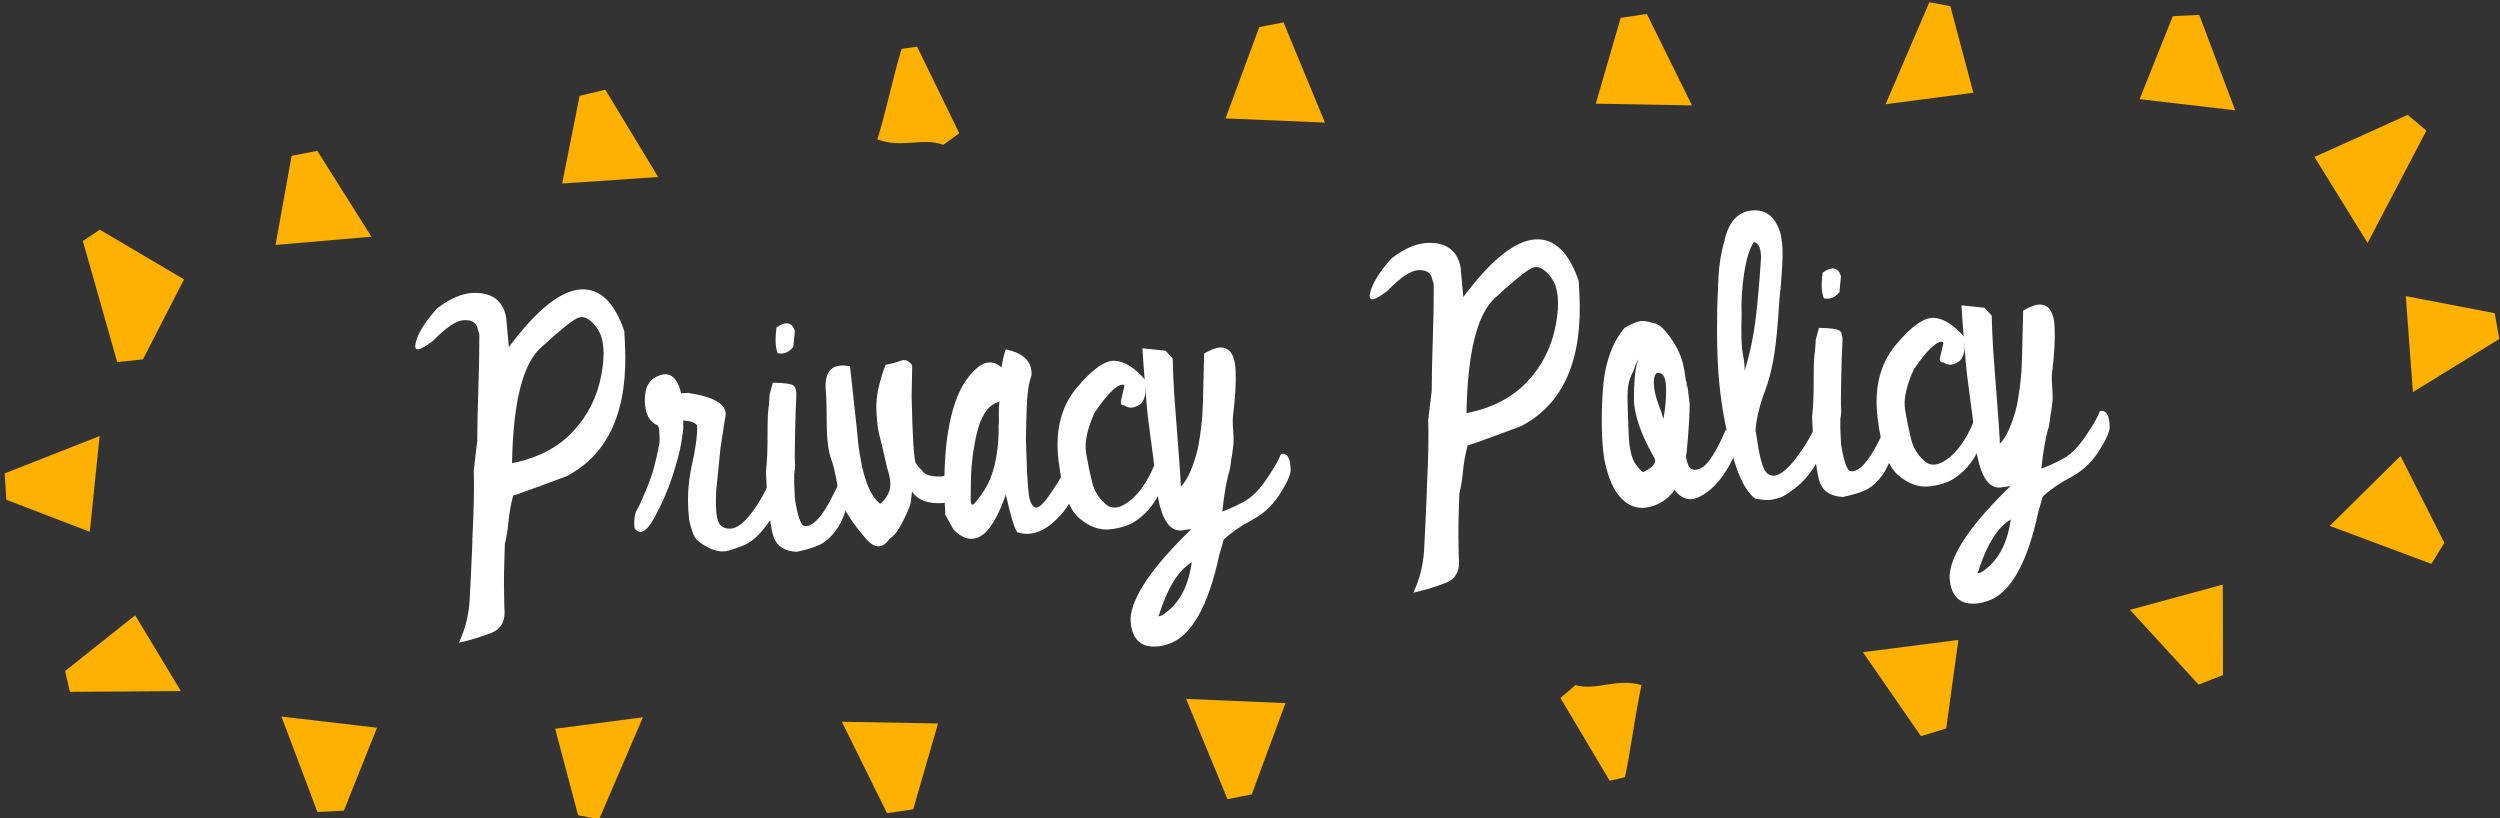 <?xml version="1.0" standalone="no"?>
<!-- Generator: Adobe Fireworks 10, Export SVG Extension by Aaron Beall (http://fireworks.abeall.com) . Version: 0.6.1  -->
<!DOCTYPE svg PUBLIC "-//W3C//DTD SVG 1.1//EN" "http://www.w3.org/Graphics/SVG/1.1/DTD/svg11.dtd">
<svg id="Untitled-%u30DA%u30FC%u30B8%201" viewBox="0 0 443 145" style="background-color:#ffffff00" version="1.1"
	xmlns="http://www.w3.org/2000/svg" xmlns:xlink="http://www.w3.org/1999/xlink" xml:space="preserve"
	x="0px" y="0px" width="443px" height="145px"
>
	<rect x="0" y="0" width="443" height="145" fill="#333333" stroke="none"/>
	<g id="%u30EC%u30A4%u30E4%u30FC%201">
		<g>
			<path d="M 84.932 59.553 C 84.995 59.459 84.877 58.946 84.577 58.014 C 84.276 57.084 83.468 56.658 82.148 56.738 C 80.829 56.819 79.022 58.038 76.727 60.394 C 74.293 62.279 73.272 62.389 73.664 60.726 C 74.056 59.062 75.307 57.045 77.42 54.676 C 80.114 52.549 82.714 51.643 85.218 51.957 C 87.721 52.27 89.211 53.693 89.686 56.223 L 90.167 61.503 C 95.113 54.878 99.385 51.471 102.981 51.283 C 106.325 51.107 108.872 53.564 110.622 58.652 L 110.739 60.87 C 111.356 72.635 107.909 80.471 100.402 84.378 C 99.261 84.803 98.231 85.188 97.314 85.532 C 96.397 85.877 95.557 86.184 94.795 86.452 C 94.033 86.72 93.333 86.973 92.695 87.212 C 92.058 87.451 91.47 87.653 90.931 87.818 C 90.513 89.414 90.234 90.969 90.097 92.482 C 89.959 93.996 89.748 95.285 89.461 96.349 C 89.383 98.772 89.331 100.514 89.308 101.576 C 89.282 102.639 89.303 104.663 89.368 107.648 C 89.626 109.939 88.87 111.434 87.105 112.131 C 85.339 112.828 83.407 113.414 81.311 113.889 C 82.44 111.525 83.082 108.954 83.233 106.173 C 83.384 103.393 83.545 99.934 83.716 95.794 L 83.688 95.898 C 83.834 93.039 83.927 90.569 83.967 88.491 C 84.006 86.413 84.001 84.69 83.952 83.323 L 84.593 77.916 L 84.57 78.123 C 84.575 75.613 84.642 72.523 84.769 68.855 C 84.895 65.185 84.95 62.108 84.935 59.622 L 84.932 59.553 ZM 90.732 82.078 C 95.249 81.18 98.831 79.326 101.48 76.518 C 104.127 73.71 105.817 70.369 106.55 66.498 C 107.282 62.626 107.022 59.828 105.768 58.102 C 104.514 56.377 103.32 55.817 102.189 56.424 C 101.057 57.031 98.912 58.786 95.756 61.69 C 92.6 64.593 90.925 71.39 90.732 82.078 Z" fill="#ffffff"/>
			<path d="M 115.922 82.709 C 116.166 81.715 116.289 81.218 116.289 81.218 C 116.289 81.218 116.481 80.318 116.866 78.518 C 116.922 76.53 116.786 75.465 116.459 75.322 C 115.085 74.801 114.35 73.391 114.252 71.091 C 114.225 68.834 114.914 67.394 116.319 66.773 L 116.285 66.774 C 116.773 66.522 117.233 66.371 117.664 66.326 C 118.46 66.262 119.126 66.569 119.664 67.248 C 119.935 67.622 120.154 68.021 120.325 68.445 C 120.496 68.87 120.615 69.297 120.684 69.727 C 120.704 69.681 121.136 69.647 121.978 69.625 C 126.694 70.359 128.889 71.727 128.56 73.73 C 128.451 74.26 128.329 74.997 128.197 75.939 C 128.064 76.882 127.885 78.055 127.662 79.458 C 127.598 79.963 127.343 82.499 126.897 87.062 C 126.782 89.669 126.904 91.438 127.261 92.366 C 127.617 93.294 128.353 93.729 129.469 93.67 C 130.583 93.612 131.818 92.686 133.173 90.892 C 134.528 89.099 135.609 87.199 136.417 85.194 C 137.441 84.274 138.017 85.236 138.143 88.082 C 138.019 89.207 137.573 90.388 136.806 91.626 C 136.037 92.864 135.226 93.922 134.37 94.8 C 133.515 95.677 132.624 96.3 131.696 96.668 C 130.769 97.037 129.917 97.332 129.142 97.555 C 128.366 97.778 127.572 97.769 126.761 97.525 C 125.949 97.283 125.166 96.908 124.409 96.4 C 123.652 95.892 123.163 95.376 122.941 94.851 C 122.72 94.327 122.531 93.772 122.375 93.186 C 122.219 92.602 122.13 92.212 122.108 92.019 C 122.087 91.827 122.069 91.594 122.055 91.32 C 121.928 90.187 121.888 88.894 121.938 87.442 C 121.986 85.991 122.202 84.331 122.583 82.462 C 122.866 81.33 123.107 80.056 123.307 78.643 C 123.507 77.229 123.575 76.136 123.512 75.363 C 123.167 74.879 122.353 74.591 121.07 74.499 C 121.075 74.589 121.081 74.686 121.086 74.789 C 121.092 74.891 121.075 75.023 121.038 75.185 C 121.093 75.365 121.099 75.684 121.054 76.142 C 121.01 76.602 120.879 77.481 120.662 78.781 C 120.444 80.082 119.943 81.951 119.159 84.387 C 118.374 86.824 117.294 89.294 115.919 91.796 C 114.544 94.298 113.377 94.89 112.418 93.571 C 112.318 92.094 112.472 91.007 112.881 90.312 C 113.289 89.618 113.838 88.426 114.524 86.735 C 115.211 85.045 115.677 83.703 115.922 82.709 Z" fill="#ffffff"/>
			<path d="M 140.634 68.339 C 141.015 68.662 141.171 69.344 141.1 70.385 C 141.029 71.428 140.96 73.48 140.892 76.54 C 140.824 79.601 140.816 81.415 140.869 81.983 C 140.922 82.551 140.876 83.204 140.732 83.941 C 140.705 85.175 140.735 86.405 140.823 87.633 C 140.835 87.861 140.846 88.066 140.856 88.248 C 140.865 88.43 140.886 88.611 140.918 88.792 C 141.382 91.552 141.904 93.019 142.483 93.193 C 144.237 93.558 146.397 90.787 148.962 84.879 C 149.632 85.483 150.181 86.584 150.606 88.181 C 149.852 90.754 149.098 92.585 148.345 93.673 C 147.591 94.763 146.769 95.599 145.875 96.182 C 144.981 96.765 143.429 97.297 141.218 97.777 C 139.091 97.684 137.724 96.843 137.115 95.254 C 136.878 94.651 136.63 93.392 136.37 91.478 C 136.11 89.563 135.936 87.786 135.851 86.148 L 135.719 83.622 C 135.923 81.855 136.019 79.676 136.009 77.087 C 135.999 74.498 136.074 72.777 136.235 71.924 C 136.265 71.626 136.293 71.293 136.319 70.927 C 136.346 70.561 136.362 70.228 136.37 69.932 L 136.943 67.814 C 139.022 67.842 140.251 68.017 140.634 68.339 ZM 137.595 58.025 C 137.318 60.162 137.398 61.687 137.834 62.599 C 138.917 62.794 139.832 62.415 140.581 61.462 L 140.844 58.642 C 140.351 57.071 139.268 56.865 137.595 58.025 Z" fill="#ffffff"/>
			<path d="M 150.618 64.906 L 151.799 75.66 C 152.368 83.046 153.758 87.583 155.969 89.269 C 156.757 88.635 157.304 87.859 157.609 86.941 C 157.915 86.024 157.782 84.691 157.212 82.941 C 156.472 79.717 155.996 77.711 155.784 76.923 C 155.571 76.136 155.415 74.889 155.315 73.183 C 155.213 71.477 155.366 69.843 155.776 68.281 C 156.185 66.72 156.571 65.508 156.938 64.644 C 158.089 64.424 159 64.176 159.671 63.902 C 160.341 63.627 160.993 63.895 161.63 64.706 C 161.654 64.751 161.624 66.566 161.538 70.153 C 161.699 77.583 161.953 81.563 162.301 82.092 C 162.648 82.622 163.049 83.08 163.502 83.467 L 163.434 83.47 C 163.975 84.218 165.179 84.531 167.043 84.411 C 167.292 84.375 168.205 83.951 169.782 83.137 L 169.725 87.898 C 169.303 88.559 168.491 88.967 167.29 89.121 C 164.565 89.356 162.669 88.679 161.605 87.091 C 161.528 87.826 161.459 88.451 161.394 88.968 C 161.33 89.485 160.886 90.581 160.061 92.255 C 159.236 93.93 158.458 94.969 157.727 95.373 C 156.455 97.242 155.042 97.288 153.489 95.509 C 151.935 93.731 150.775 92.16 150.008 90.797 C 149.24 89.434 148.692 87.785 148.362 85.852 C 148.033 83.918 147.702 82.503 147.37 81.608 C 147.038 80.713 146.807 79.675 146.677 78.496 C 146.546 77.316 146.484 75.802 146.489 73.953 C 146.495 72.105 146.439 70.465 146.317 69.034 C 146.096 65.669 147.529 64.293 150.618 64.906 Z" fill="#ffffff"/>
			<path d="M 175.329 64.228 C 176.103 64.21 176.815 64.503 177.463 65.108 C 177.548 64.556 177.651 64.015 177.772 63.483 C 177.892 62.953 178.041 62.431 178.221 61.919 C 181.426 62.573 182.944 64.114 182.775 66.541 C 182.535 67.193 182.36 67.892 182.251 68.639 C 182.143 69.387 182.054 70.196 181.985 71.066 L 182.016 70.996 C 181.961 71.684 181.923 72.382 181.903 73.09 C 181.883 73.799 181.845 75.363 181.79 77.785 C 181.818 78.765 181.852 79.749 181.894 80.74 C 181.934 81.731 181.968 82.716 181.997 83.695 C 182.008 83.9 182.018 84.094 182.027 84.275 C 182.037 84.458 182.099 85.31 182.213 86.833 C 182.326 88.356 182.652 89.343 183.19 89.794 C 183.726 90.245 184.574 89.665 185.733 88.052 C 186.893 86.439 187.981 84.694 189.002 82.814 C 189.683 83.189 190.265 84.072 190.749 85.461 C 190.51 87.436 189.686 89.242 188.277 90.879 C 186.868 92.516 185.505 93.603 184.188 94.139 C 182.868 94.676 181.571 94.738 180.295 94.326 C 179.812 93.827 179.125 91.604 178.234 87.657 C 177.299 90.285 176.341 92.24 175.358 93.524 C 174.376 94.808 173.315 95.457 172.175 95.471 C 171.173 95.523 170.107 94.986 168.976 93.858 L 167.501 91.198 C 167.507 90.855 167.492 90.474 167.459 90.053 C 167.426 89.633 167.412 89.274 167.419 88.977 C 167.231 84.059 167.436 79.827 168.037 76.281 C 168.639 72.736 169.57 69.949 170.833 67.92 C 171.572 66.786 172.324 65.891 173.089 65.235 C 173.852 64.579 174.6 64.244 175.329 64.228 ZM 176.895 71.264 C 174.825 71.807 173.416 74.322 172.671 78.811 C 172.424 80.192 172.256 81.457 172.168 82.602 C 172.079 83.748 172.036 84.776 172.038 85.689 C 172.048 86.305 172.037 87.19 172.007 88.343 C 171.976 89.497 172.245 89.734 172.815 89.054 C 173.383 88.374 173.921 87.644 174.428 86.864 C 176.052 84.338 176.901 80.734 176.976 76.052 C 176.943 75.872 176.933 75.672 176.944 75.455 C 176.955 75.237 176.978 75.025 177.014 74.818 C 176.959 72.471 177.008 71.236 177.162 71.114 L 176.895 71.264 Z" fill="#ffffff"/>
			<path d="M 200.426 88.565 C 202.262 87.02 203.799 84.561 205.036 81.188 L 206.288 83.518 C 206.369 84.631 206.213 85.661 205.817 86.606 C 205.422 87.55 204.862 88.526 204.14 89.534 C 203.416 90.543 202.488 91.446 201.356 92.247 C 200.222 93.048 198.697 93.562 196.781 93.787 C 194.864 94.014 193.005 93.347 191.2 91.787 C 189.395 90.227 188.185 86.822 187.567 81.572 C 186.949 76.322 188.02 72.045 190.779 68.74 C 193.538 65.435 195.793 63.834 197.544 63.935 C 199.295 64.038 201.094 65.17 202.941 67.332 C 203.201 69.669 202.839 71.143 201.856 71.753 C 200.872 72.364 200.012 72.392 199.275 71.837 C 198.843 71.86 198.618 71.7 198.601 71.359 C 198.592 71.2 198.696 70.686 198.913 69.819 C 199.13 68.953 199.237 68.497 199.235 68.451 C 199.225 68.246 199.106 68.149 198.878 68.162 C 197.809 68.218 196.172 69.867 193.969 73.108 C 192.639 76.03 192.138 78.44 192.465 80.34 C 192.793 82.239 193.144 83.944 193.52 85.453 C 193.895 86.962 194.682 88.245 195.879 89.3 C 197.074 90.355 198.591 90.11 200.426 88.565 Z" fill="#ffffff"/>
			<path d="M 209.302 94.004 C 206.731 94.139 205.201 90.853 204.713 84.147 C 204.529 82.377 204.255 80.201 203.892 77.619 C 203.528 75.037 203.277 72.859 203.139 71.087 C 203 69.314 202.865 67.622 202.735 66.008 C 202.606 64.395 202.507 62.963 202.441 61.711 L 206.537 62.147 L 207.809 63.552 C 207.826 64.761 207.862 65.876 207.916 66.9 C 207.97 67.924 208.023 68.926 208.073 69.904 C 208.898 80.403 209.285 85.848 209.237 86.238 C 209.823 85.659 210.377 84.787 210.898 83.618 C 211.418 82.45 211.875 81.057 212.269 79.439 C 212.787 76.697 213.081 74.126 213.148 71.726 C 213.217 69.327 213.292 66.299 213.374 62.644 C 214.571 61.965 215.477 61.61 216.091 61.578 C 217.638 61.497 218.558 62.487 218.848 64.548 C 218.879 64.706 218.9 64.904 218.913 65.143 C 218.926 65.382 218.939 65.616 218.95 65.843 C 218.998 66.753 218.986 67.85 218.917 69.13 C 218.848 70.413 218.708 71.903 218.501 73.602 C 218.418 74.2 218.428 75.141 218.529 76.424 C 218.631 77.708 218.618 78.673 218.492 79.318 C 218.43 79.869 218.377 80.277 218.334 80.541 C 218.291 80.807 218.26 80.973 218.24 81.043 C 218.221 81.112 218.222 81.129 218.243 81.094 C 218.264 81.059 218.273 81.007 218.269 80.939 C 218.227 81.009 218.192 81.217 218.165 81.56 C 218.138 81.904 218.053 82.468 217.912 83.251 C 217.382 84.898 216.94 87.363 216.588 90.644 C 217.774 90.217 219.061 89.631 220.448 88.885 C 221.835 88.139 223.205 86.749 224.56 84.716 C 225.913 82.683 226.717 81.26 226.972 80.448 C 228.122 80.206 228.699 81.213 228.704 83.472 C 228.531 84.531 227.827 85.988 226.59 87.844 C 225.352 89.701 223.751 91.147 221.785 92.186 C 219.82 93.225 218.174 94.36 216.847 95.593 L 216.036 98.409 C 215.064 102.931 213.836 106.499 212.352 109.109 C 210.869 111.72 209.154 113.372 207.205 114.068 C 206.376 114.362 205.599 114.529 204.87 114.567 C 203.368 114.645 202.24 114.248 201.487 113.375 C 200.734 112.501 200.349 111.244 200.331 109.603 C 200.438 107.726 201.376 105.475 203.144 102.849 C 204.91 100.224 207.575 97.186 211.137 93.736 L 209.302 94.004 ZM 205.848 109.073 C 208.787 107.253 210.562 104.114 211.173 99.656 C 208.87 101.008 206.964 104.029 205.453 108.718 L 205.487 108.716 C 205.424 108.81 205.377 108.904 205.348 108.997 C 205.318 109.089 205.283 109.171 205.241 109.242 C 205.307 109.193 205.397 109.16 205.51 109.143 C 205.623 109.125 205.735 109.102 205.848 109.073 Z" fill="#ffffff"/>
			<path d="M 254.06 50.689 C 254.123 50.595 254.004 50.081 253.705 49.15 C 253.404 48.219 252.596 47.794 251.276 47.874 C 249.956 47.955 248.149 49.173 245.855 51.53 C 243.421 53.415 242.399 53.525 242.792 51.861 C 243.184 50.198 244.435 48.181 246.548 45.812 C 249.243 43.685 251.842 42.779 254.346 43.093 C 256.849 43.406 258.338 44.829 258.813 47.359 L 259.296 52.639 C 264.242 46.014 268.513 42.606 272.108 42.418 C 275.453 42.243 278.001 44.699 279.751 49.788 L 279.867 52.006 C 280.483 63.77 277.038 71.606 269.53 75.514 C 268.389 75.939 267.359 76.324 266.441 76.668 C 265.524 77.013 264.685 77.32 263.924 77.587 C 263.161 77.856 262.462 78.109 261.824 78.348 C 261.187 78.586 260.598 78.789 260.059 78.954 C 259.64 80.55 259.363 82.105 259.226 83.618 C 259.087 85.131 258.876 86.42 258.589 87.484 C 258.511 89.907 258.46 91.65 258.437 92.712 C 258.41 93.774 258.432 95.799 258.497 98.784 C 258.754 101.075 257.999 102.569 256.233 103.267 C 254.467 103.963 252.536 104.55 250.439 105.025 C 251.569 102.661 252.21 100.089 252.362 97.309 C 252.512 94.528 252.674 91.069 252.844 86.93 L 252.815 87.034 C 252.962 84.174 253.054 81.705 253.095 79.626 C 253.134 77.549 253.129 75.826 253.081 74.459 L 253.722 69.052 L 253.698 69.259 C 253.703 66.749 253.769 63.659 253.897 59.99 C 254.023 56.321 254.079 53.244 254.064 50.757 L 254.06 50.689 ZM 259.86 73.214 C 264.377 72.316 267.959 70.462 270.608 67.654 C 273.255 64.845 274.945 61.505 275.678 57.633 C 276.411 53.762 276.15 50.963 274.896 49.237 C 273.642 47.512 272.449 46.953 271.316 47.56 C 270.185 48.167 268.04 49.922 264.885 52.825 C 261.727 55.729 260.053 62.525 259.86 73.214 Z" fill="#ffffff"/>
			<path d="M 284.01 69.33 C 284.315 64.511 285.618 60.752 287.919 58.053 C 289.449 57.197 290.546 56.809 291.212 56.888 L 291.107 56.859 C 291.657 56.898 292.384 57.054 293.288 57.326 L 293.287 57.292 C 294.353 57.624 295.589 58.985 296.992 61.377 C 297.818 62.77 298.369 64.579 298.646 66.8 C 298.687 67.163 298.728 67.389 298.767 67.478 C 298.806 67.568 298.831 67.646 298.848 67.714 C 298.862 67.781 298.873 67.878 298.88 68.003 C 298.886 68.128 298.89 68.419 298.891 68.875 C 298.908 68.783 298.943 68.576 298.995 68.253 L 299.404 71.484 C 299.418 72.19 299.384 73.276 299.301 74.741 C 299.218 76.206 299.074 78.039 298.87 80.239 C 298.667 80.729 298.763 81.449 299.155 82.397 C 299.547 83.348 300.342 83.505 301.542 82.872 C 302.74 82.239 304.173 79.973 305.84 76.075 L 307.631 79.54 C 307.334 80.879 306.572 82.437 305.342 84.212 C 304.111 85.989 302.69 87.272 301.078 88.064 C 299.464 88.856 298.012 88.454 296.72 86.855 C 295.635 88.373 294.169 89.362 292.322 89.824 C 290.476 90.286 288.836 89.818 287.406 88.421 C 285.975 87.024 284.934 84.678 284.282 81.38 C 283.794 78.166 283.703 74.149 284.01 69.33 ZM 291.278 83.615 C 292.812 82.85 293.468 82.086 293.246 81.321 C 290.785 77.047 289.55 73.495 289.538 70.666 C 289.526 67.837 289.71 65.757 290.084 64.425 C 290.46 63.094 290.228 63.567 289.389 65.848 C 288.951 66.647 288.662 67.472 288.526 68.323 C 288.388 69.175 288.356 70.54 288.433 72.418 C 288.507 74.297 288.562 75.782 288.598 76.876 C 288.631 77.969 288.726 78.889 288.879 79.634 C 289.078 80.81 289.408 81.706 289.876 82.319 C 290.612 83.308 291.079 83.74 291.278 83.615 ZM 293.289 66.465 C 293.06 66.911 293.001 67.621 293.109 68.596 C 293.217 69.572 293.462 70.545 293.845 71.519 C 294.226 72.491 294.531 73.405 294.758 74.26 C 295.093 72.372 295.252 70.635 295.237 69.049 C 295.223 67.465 294.953 66.526 294.423 66.234 C 293.894 65.942 293.516 66.019 293.289 66.465 Z" fill="#ffffff"/>
			<path d="M 305.589 42.546 C 306.354 39.312 307.94 37.563 310.345 37.3 C 311.616 37.188 312.656 37.435 313.465 38.044 C 314.272 38.651 314.904 39.617 315.361 40.938 C 315.44 41.118 315.502 41.325 315.549 41.562 C 315.596 41.799 315.637 42.054 315.674 42.325 C 315.886 43.318 315.926 44.965 315.796 47.265 C 315.665 49.565 315.505 51.496 315.312 53.057 C 315.021 57.933 314.669 61.465 314.259 63.655 C 313.849 65.844 313.373 67.649 312.832 69.069 C 312.35 70.326 311.954 71.579 311.644 72.827 C 311.332 74.076 311.144 75.215 311.086 76.245 C 311.15 76.607 311.21 76.975 311.264 77.348 C 311.317 77.722 311.375 78.09 311.44 78.451 C 311.897 81.508 312.472 83.32 313.163 83.888 C 313.853 84.457 314.681 84.431 315.642 83.81 C 316.601 83.189 317.671 82.05 318.851 80.39 C 320.029 78.731 320.997 77.072 321.755 75.412 C 322.568 74.845 323.072 75.948 323.264 78.721 C 322.924 80.085 322.283 81.488 321.345 82.929 C 320.404 84.371 319.331 85.55 318.125 86.469 C 316.917 87.388 316.063 87.941 315.559 88.127 C 315.056 88.313 314.492 88.457 313.871 88.558 C 313.247 88.659 312.303 88.594 311.036 88.364 C 310.063 87.662 309.171 86.391 308.356 84.551 C 307.54 82.711 306.812 80.257 306.173 77.187 C 305.938 76.196 305.724 75.169 305.531 74.106 C 305.34 73.067 305.173 72.037 305.027 71.018 C 304.883 69.999 304.761 68.967 304.659 67.922 L 304.661 67.957 C 304.404 65.21 304.269 62.216 304.26 58.976 C 304.25 55.737 304.302 53.27 304.419 51.575 C 304.472 47.807 304.884 44.773 305.653 42.474 L 305.589 42.546 ZM 308.611 55.804 C 308.51 59.095 308.578 61.368 308.815 62.622 C 309.052 63.876 309.168 64.914 309.166 65.735 C 310.134 62.445 310.798 59.215 311.156 56.047 C 311.515 52.88 311.794 49.716 311.994 46.557 C 312.114 45.387 312.044 44.467 311.78 43.796 C 311.571 43.282 311.235 42.98 310.775 42.89 C 309.993 44.095 309.415 45.991 309.036 48.578 C 308.659 51.164 308.517 53.574 308.611 55.804 Z" fill="#ffffff"/>
			<path d="M 326.009 58.623 C 326.391 58.945 326.546 59.628 326.477 60.669 C 326.404 61.712 326.335 63.764 326.268 66.824 C 326.199 69.885 326.191 71.7 326.245 72.268 C 326.297 72.835 326.251 73.488 326.107 74.226 C 326.081 75.459 326.111 76.689 326.199 77.917 C 326.211 78.144 326.222 78.35 326.231 78.531 C 326.241 78.714 326.261 78.894 326.294 79.076 C 326.757 81.836 327.278 83.303 327.859 83.478 C 329.612 83.842 331.772 81.071 334.337 75.163 C 335.007 75.768 335.556 76.868 335.982 78.465 C 335.227 81.038 334.472 82.869 333.72 83.957 C 332.967 85.047 332.144 85.883 331.251 86.466 C 330.356 87.049 328.804 87.581 326.594 88.061 C 324.467 87.968 323.099 87.127 322.49 85.539 C 322.254 84.935 322.006 83.676 321.745 81.762 C 321.485 79.847 321.312 78.07 321.226 76.432 L 321.094 73.906 C 321.299 72.139 321.397 69.96 321.386 67.371 C 321.373 64.782 321.449 63.06 321.61 62.208 C 321.64 61.91 321.669 61.578 321.695 61.211 C 321.722 60.845 321.738 60.513 321.746 60.216 L 322.319 58.098 C 324.397 58.126 325.626 58.301 326.009 58.623 ZM 322.97 48.309 C 322.693 50.446 322.773 51.971 323.21 52.883 C 324.291 53.078 325.207 52.699 325.956 51.747 L 326.219 48.926 C 325.727 47.355 324.644 47.149 322.97 48.309 Z" fill="#ffffff"/>
			<path d="M 345.56 80.959 C 347.394 79.414 348.932 76.954 350.17 73.581 L 351.421 75.911 C 351.502 77.025 351.346 78.054 350.95 78.999 C 350.556 79.944 349.994 80.92 349.272 81.927 C 348.549 82.936 347.621 83.84 346.489 84.64 C 345.353 85.441 343.83 85.955 341.914 86.181 C 339.997 86.407 338.137 85.74 336.333 84.18 C 334.527 82.62 333.317 79.216 332.7 73.965 C 332.083 68.716 333.154 64.439 335.913 61.134 C 338.671 57.829 340.926 56.227 342.678 56.329 C 344.428 56.432 346.227 57.563 348.075 59.726 C 348.333 62.062 347.971 63.536 346.988 64.147 C 346.005 64.758 345.144 64.786 344.408 64.231 C 343.976 64.253 343.751 64.094 343.733 63.752 C 343.725 63.593 343.829 63.08 344.046 62.213 C 344.263 61.346 344.37 60.89 344.368 60.844 C 344.357 60.64 344.238 60.543 344.011 60.555 C 342.941 60.611 341.304 62.26 339.102 65.501 C 337.772 68.423 337.271 70.834 337.598 72.733 C 337.926 74.633 338.277 76.338 338.653 77.846 C 339.029 79.356 339.815 80.638 341.012 81.693 C 342.207 82.749 343.723 82.503 345.56 80.959 Z" fill="#ffffff"/>
			<path d="M 354.435 86.397 C 351.863 86.532 350.334 83.247 349.846 76.54 C 349.661 74.77 349.389 72.594 349.024 70.013 C 348.661 67.43 348.41 65.253 348.272 63.48 C 348.134 61.708 347.999 60.015 347.868 58.401 C 347.738 56.789 347.64 55.356 347.574 54.105 L 351.67 54.541 L 352.941 55.945 C 352.96 57.154 352.995 58.27 353.049 59.294 C 353.103 60.318 353.155 61.319 353.207 62.298 C 354.03 72.796 354.418 78.241 354.37 78.631 C 354.956 78.053 355.51 77.18 356.031 76.011 C 356.551 74.843 357.008 73.45 357.402 71.832 C 357.919 69.09 358.214 66.519 358.282 64.12 C 358.349 61.72 358.425 58.693 358.508 55.038 C 359.704 54.359 360.609 54.003 361.224 53.971 C 362.771 53.89 363.69 54.88 363.981 56.941 C 364.012 57.1 364.033 57.298 364.046 57.537 C 364.059 57.776 364.071 58.009 364.083 58.237 C 364.131 59.147 364.119 60.243 364.05 61.524 C 363.981 62.806 363.841 64.296 363.634 65.995 C 363.551 66.593 363.56 67.534 363.662 68.817 C 363.764 70.101 363.75 71.066 363.626 71.711 C 363.562 72.262 363.51 72.67 363.468 72.935 C 363.424 73.2 363.393 73.367 363.373 73.436 C 363.353 73.505 363.354 73.522 363.376 73.487 C 363.397 73.452 363.405 73.4 363.402 73.332 C 363.359 73.402 363.324 73.61 363.298 73.954 C 363.269 74.297 363.185 74.861 363.045 75.644 C 362.515 77.292 362.072 79.756 361.721 83.038 C 362.906 82.61 364.194 82.024 365.582 81.278 C 366.968 80.533 368.339 79.143 369.693 77.109 C 371.047 75.076 371.85 73.654 372.104 72.841 C 373.255 72.599 373.833 73.606 373.838 75.865 C 373.664 76.924 372.96 78.382 371.723 80.237 C 370.485 82.094 368.884 83.541 366.919 84.579 C 364.954 85.618 363.307 86.754 361.979 87.987 L 361.17 90.802 C 360.196 95.325 358.968 98.892 357.485 101.502 C 356.003 104.113 354.286 105.766 352.338 106.461 C 351.509 106.755 350.731 106.922 350.002 106.96 C 348.5 107.039 347.374 106.641 346.62 105.769 C 345.867 104.894 345.481 103.638 345.464 101.996 C 345.57 100.119 346.51 97.868 348.275 95.242 C 350.043 92.617 352.707 89.58 356.269 86.13 L 354.435 86.397 ZM 350.981 101.467 C 353.92 99.647 355.695 96.507 356.306 92.049 C 354.004 93.402 352.097 96.422 350.586 101.111 L 350.62 101.109 C 350.557 101.204 350.509 101.297 350.479 101.391 C 350.45 101.483 350.415 101.565 350.373 101.636 C 350.44 101.586 350.529 101.553 350.643 101.536 C 350.756 101.518 350.869 101.495 350.981 101.467 Z" fill="#ffffff"/>
		</g>
		<g>
			<path d="M 14.681 42.708 C 16.713 49.859 18.744 57.012 20.776 64.164 C 22.295 64.002 23.814 63.841 25.333 63.678 C 27.593 59.276 29.854 54.876 32.611 49.505 C 27.151 46.286 22.421 43.497 17.691 40.708 C 16.689 41.375 15.684 42.041 14.681 42.708 L 14.681 42.708 Z" fill="#ffb100"/>
			<path d="M 285.237 138.35 C 282.328 133.459 279.419 128.569 276.51 123.678 C 277.398 122.918 278.287 122.159 279.176 121.399 C 282.812 122.457 286.448 120.108 290.885 121.399 C 289.805 126.129 288.868 133.631 287.932 137.727 C 287.034 137.935 286.135 138.142 285.237 138.35 L 285.237 138.35 Z" fill="#ffb100"/>
			<path d="M 425.372 80.801 C 420.579 85.536 417.714 88.367 412.832 93.19 C 420.065 95.892 425.452 97.905 430.838 99.917 C 431.607 98.676 432.377 97.436 433.146 96.196 C 430.756 91.463 428.365 86.729 425.372 80.801 L 425.372 80.801 Z" fill="#ffb100"/>
			<path d="M 227.788 124.59 C 221.057 124.306 217.032 124.136 210.176 123.847 C 213.124 130.983 215.319 136.298 217.515 141.612 C 218.947 141.331 220.379 141.049 221.81 140.768 C 223.648 135.794 225.485 130.82 227.788 124.59 L 227.788 124.59 Z" fill="#ffb100"/>
			<path d="M 426.643 20.354 C 421.529 22.664 416.416 24.973 410.125 27.815 C 413.152 32.717 415.435 36.41 419.542 43.057 C 423.907 34.711 426.932 28.926 429.958 23.141 C 428.853 22.212 427.748 21.283 426.643 20.354 L 426.643 20.354 Z" fill="#ffb100"/>
			<path d="M 11.54 118.902 C 15.383 115.847 19.226 112.792 23.955 109.033 C 26.559 113.351 28.519 116.603 32.049 122.46 C 23.808 122.518 18.095 122.558 12.383 122.598 C 12.102 121.366 11.821 120.134 11.54 118.902 L 11.54 118.902 Z" fill="#ffb100"/>
			<path d="M 102.445 144.467 C 101.186 139.722 99.926 134.977 98.376 129.138 C 103.376 128.482 107.142 127.989 113.922 127.103 C 110.672 134.675 108.42 139.925 106.168 145.175 C 104.927 144.94 103.686 144.703 102.445 144.467 L 102.445 144.467 Z" fill="#ffb100"/>
			<path d="M 442.057 55.498 C 437.257 54.576 432.476 53.658 426.305 52.474 C 426.734 58.252 427.052 62.505 427.569 69.475 C 433.937 65.561 438.419 62.808 442.89 60.06 C 442.482 57.827 442.465 57.73 442.057 55.498 L 442.057 55.498 Z" fill="#ffb100"/>
			<path d="M 393.91 119.624 C 393.9 114.737 393.891 109.869 393.877 103.586 C 388.286 105.108 384.172 106.23 377.429 108.067 C 382.483 113.573 386.041 117.446 389.591 121.312 C 391.705 120.486 391.795 120.451 393.91 119.624 L 393.91 119.624 Z" fill="#ffb100"/>
			<path d="M 344.869 129.089 C 345.525 124.314 346.182 119.539 347.025 113.398 C 341.277 114.135 337.047 114.677 330.115 115.564 C 334.386 121.751 337.385 126.095 340.383 130.439 C 341.878 129.988 343.373 129.54 344.869 129.089 L 344.869 129.089 Z" fill="#ffb100"/>
			<path d="M 161.815 143.412 C 163.157 138.782 164.499 134.152 166.224 128.199 C 160.43 128.095 156.166 128.019 149.178 127.893 C 152.505 134.631 154.844 139.364 157.181 144.096 C 158.726 143.868 160.27 143.64 161.815 143.412 L 161.815 143.412 Z" fill="#ffb100"/>
			<path d="M 1.123 88.56 C 5.624 90.285 10.125 92.011 15.912 94.23 C 16.502 88.466 16.936 84.223 17.65 77.27 C 10.655 80.02 5.743 81.952 0.83 83.884 C 0.928 85.441 1.025 87.001 1.123 88.56 L 1.123 88.56 Z" fill="#ffb100"/>
			<path d="M 60.931 143.659 C 62.719 139.184 64.509 134.708 66.811 128.953 C 61.055 128.28 56.819 127.784 49.877 126.974 C 52.528 134.008 54.39 138.946 56.251 143.886 C 57.81 143.81 59.371 143.734 60.931 143.659 L 60.931 143.659 Z" fill="#ffb100"/>
			<path d="M 162.511 8.269 C 165.002 13.385 167.493 18.502 169.983 23.617 C 169.034 24.301 168.086 24.983 167.136 25.666 C 163.601 24.309 159.782 26.345 155.468 24.689 C 156.939 20.066 158.498 12.668 159.773 8.663 C 160.686 8.531 161.598 8.4 162.511 8.269 L 162.511 8.269 Z" fill="#ffb100"/>
			<path d="M 217.167 20.981 C 223.898 21.265 227.922 21.435 234.779 21.724 C 231.83 14.587 229.636 9.273 227.44 3.959 C 226.007 4.24 224.575 4.522 223.144 4.803 C 221.305 9.777 219.468 14.751 217.167 20.981 L 217.167 20.981 Z" fill="#ffb100"/>
			<path d="M 345.606 1.103 C 346.864 5.849 348.124 10.594 349.674 16.433 C 344.675 17.088 340.908 17.581 334.129 18.469 C 337.379 10.896 339.631 5.646 341.883 0.396 C 343.123 0.631 344.364 0.867 345.606 1.103 L 345.606 1.103 Z" fill="#ffb100"/>
			<path d="M 51.673 27.617 C 50.807 32.427 49.944 37.218 48.831 43.403 C 54.605 42.906 58.853 42.54 65.816 41.941 C 61.83 35.619 59.024 31.17 56.225 26.731 C 53.997 27.165 53.901 27.184 51.673 27.617 L 51.673 27.617 Z" fill="#ffb100"/>
			<path d="M 102.711 16.981 C 101.769 21.709 100.826 26.436 99.614 32.514 C 105.397 32.126 109.651 31.839 116.624 31.37 C 112.734 24.938 110.003 20.422 107.272 15.905 C 105.751 16.264 104.231 16.623 102.711 16.981 L 102.711 16.981 Z" fill="#ffb100"/>
			<path d="M 287.187 3.158 C 285.846 7.789 284.504 12.418 282.778 18.372 C 288.572 18.476 292.837 18.553 299.824 18.679 C 296.496 11.94 294.158 7.207 291.821 2.474 C 290.276 2.703 288.731 2.931 287.187 3.158 L 287.187 3.158 Z" fill="#ffb100"/>
			<path d="M 385.023 2.863 C 383.234 7.339 381.444 11.815 379.144 17.57 C 384.899 18.242 389.135 18.738 396.076 19.549 C 393.426 12.515 391.565 7.576 389.703 2.637 C 388.144 2.712 386.584 2.788 385.023 2.863 L 385.023 2.863 Z" fill="#ffb100"/>
		</g>
	</g>
</svg>
